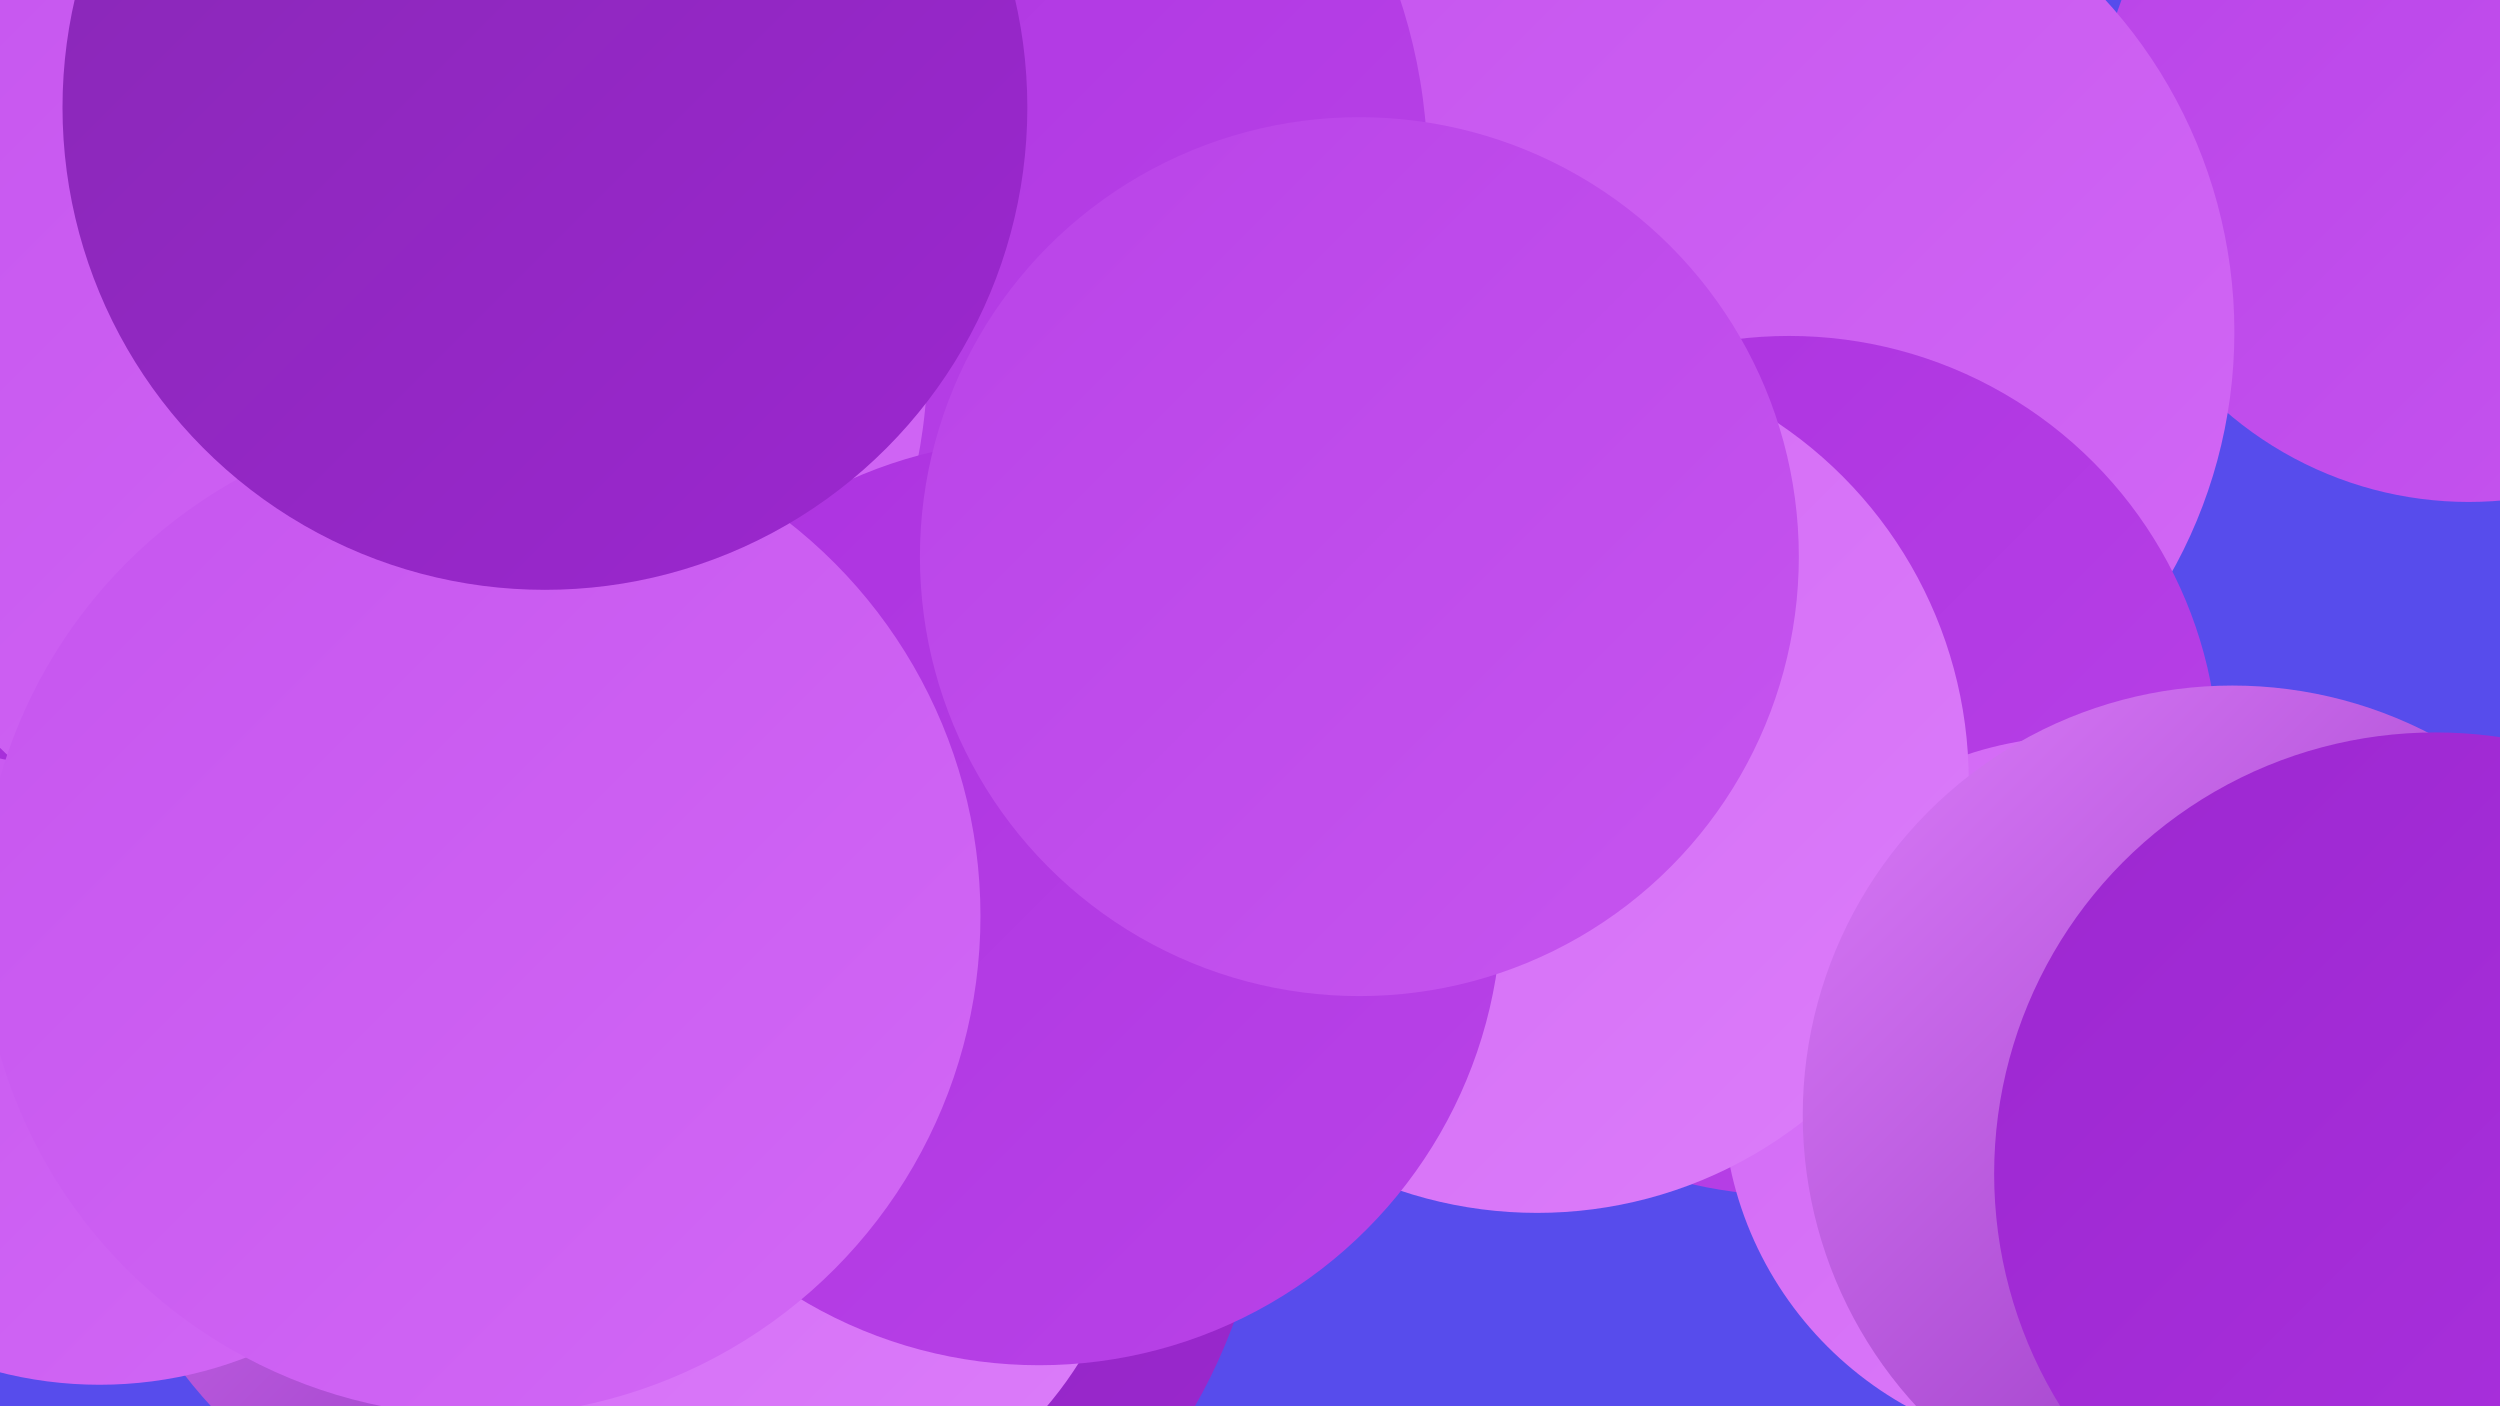 <?xml version="1.0" encoding="UTF-8"?><svg width="1280" height="720" xmlns="http://www.w3.org/2000/svg"><defs><linearGradient id="grad0" x1="0%" y1="0%" x2="100%" y2="100%"><stop offset="0%" style="stop-color:#8828b5;stop-opacity:1" /><stop offset="100%" style="stop-color:#9c27d0;stop-opacity:1" /></linearGradient><linearGradient id="grad1" x1="0%" y1="0%" x2="100%" y2="100%"><stop offset="0%" style="stop-color:#9c27d0;stop-opacity:1" /><stop offset="100%" style="stop-color:#ac32df;stop-opacity:1" /></linearGradient><linearGradient id="grad2" x1="0%" y1="0%" x2="100%" y2="100%"><stop offset="0%" style="stop-color:#ac32df;stop-opacity:1" /><stop offset="100%" style="stop-color:#b943e8;stop-opacity:1" /></linearGradient><linearGradient id="grad3" x1="0%" y1="0%" x2="100%" y2="100%"><stop offset="0%" style="stop-color:#b943e8;stop-opacity:1" /><stop offset="100%" style="stop-color:#c655ef;stop-opacity:1" /></linearGradient><linearGradient id="grad4" x1="0%" y1="0%" x2="100%" y2="100%"><stop offset="0%" style="stop-color:#c655ef;stop-opacity:1" /><stop offset="100%" style="stop-color:#d268f5;stop-opacity:1" /></linearGradient><linearGradient id="grad5" x1="0%" y1="0%" x2="100%" y2="100%"><stop offset="0%" style="stop-color:#d268f5;stop-opacity:1" /><stop offset="100%" style="stop-color:#dc7dfa;stop-opacity:1" /></linearGradient><linearGradient id="grad6" x1="0%" y1="0%" x2="100%" y2="100%"><stop offset="0%" style="stop-color:#dc7dfa;stop-opacity:1" /><stop offset="100%" style="stop-color:#8828b5;stop-opacity:1" /></linearGradient></defs><rect width="1280" height="720" fill="#574cec" /><circle cx="367" cy="580" r="282" fill="url(#grad0)" /><circle cx="1264" cy="67" r="190" fill="url(#grad3)" /><circle cx="440" cy="19" r="258" fill="url(#grad1)" /><circle cx="892" cy="170" r="252" fill="url(#grad4)" /><circle cx="286" cy="556" r="242" fill="url(#grad6)" /><circle cx="301" cy="261" r="251" fill="url(#grad1)" /><circle cx="916" cy="392" r="220" fill="url(#grad2)" /><circle cx="51" cy="501" r="208" fill="url(#grad4)" /><circle cx="1065" cy="560" r="183" fill="url(#grad5)" /><circle cx="787" cy="400" r="221" fill="url(#grad5)" /><circle cx="389" cy="595" r="193" fill="url(#grad5)" /><circle cx="60" cy="120" r="275" fill="url(#grad1)" /><circle cx="448" cy="88" r="283" fill="url(#grad2)" /><circle cx="195" cy="182" r="280" fill="url(#grad4)" /><circle cx="532" cy="462" r="237" fill="url(#grad2)" /><circle cx="696" cy="285" r="225" fill="url(#grad3)" /><circle cx="1143" cy="571" r="220" fill="url(#grad6)" /><circle cx="246" cy="469" r="256" fill="url(#grad4)" /><circle cx="1247" cy="601" r="226" fill="url(#grad1)" /><circle cx="279" cy="55" r="247" fill="url(#grad0)" /></svg>